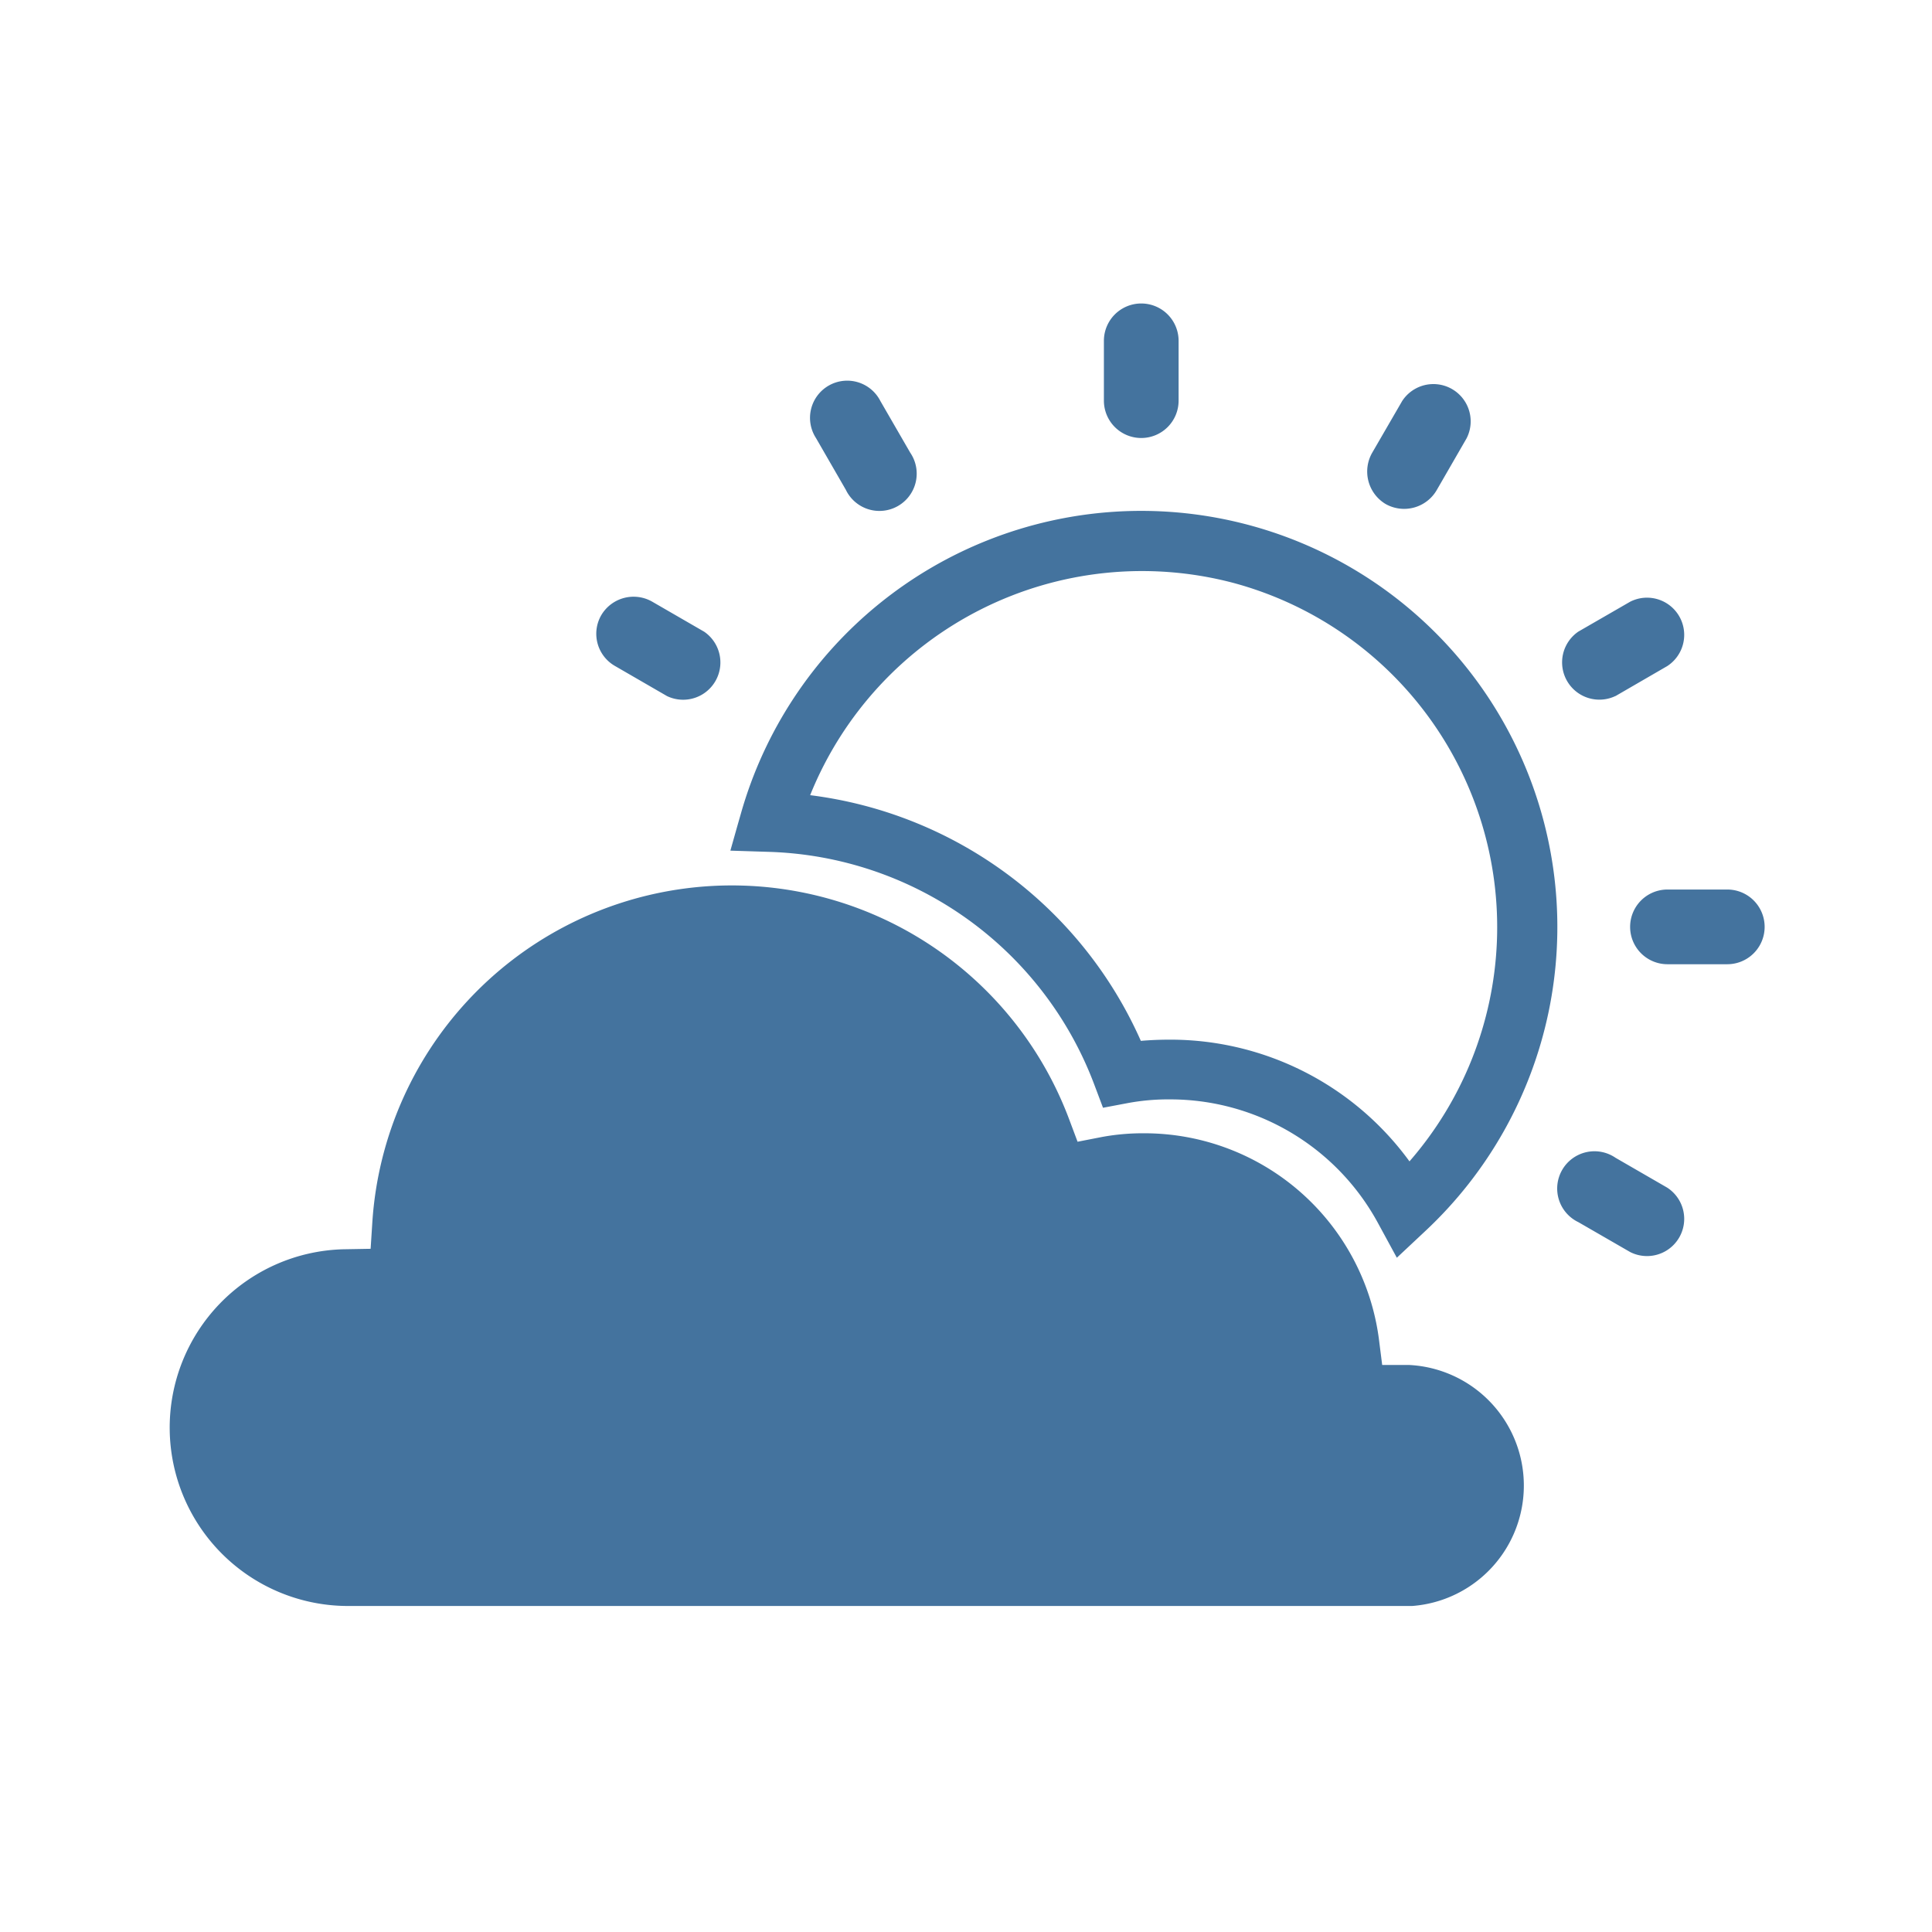 <?xml version="1.0" encoding="UTF-8"?>
<svg width="24px" fill="#44739e" height="24px" viewBox="0 0 24 24" version="1.1" xmlns="http://www.w3.org/2000/svg" xmlns:xlink="http://www.w3.org/1999/xlink">
            <path d="m 9.548,10.582 a 4.464,4.464 0 0 1 4.044,2.887 l 0.11,0.292 0.307,-0.058 a 2.746,2.746 0 0 1 0.528,-0.046 2.937,2.937 0 0 1 2.585,1.544 l 0.23,0.423 0.191,-0.179 0.16,-0.15 a 5.169,5.169 0 1 0 -8.5,-5.186 l -0.043,0.15 -0.087,0.308 z M 15.321,7.241 v 0 a 4.429,4.429 0 0 1 2.188,7.186 3.675,3.675 0 0 0 -2.973,-1.512 c -0.127,0 -0.248,0.005 -0.364,0.015 a 5.2,5.2 0 0 0 -4.108,-3.052 4.445,4.445 0 0 1 5.257,-2.637 z m 4.747,1.406 0.642,-0.372 a 0.462,0.462 0 0 0 -0.46,-0.8 l -0.643,0.371 a 0.463,0.463 0 0 0 0.461,0.8 z m -2.857,-2.387 a 0.468,0.468 0 0 0 0.636,-0.171 l 0.371,-0.643 a 0.463,0.463 0 0 0 -0.8,-0.464 l -0.372,0.642 a 0.47,0.47 0 0 0 0.165,0.636 z m 3.499,8.493 -0.642,-0.371 a 0.463,0.463 0 1 0 -0.461,0.8 l 0.643,0.371 a 0.462,0.462 0 0 0 0.46,-0.8 z m 0.747,-3.703 h -0.743 a 0.464,0.464 0 1 0 0,0.928 h 0.743 a 0.464,0.464 0 1 0 0,-0.928 z M 7.643,8.275 l 0.643,0.372 a 0.463,0.463 0 0 0 0.461,-0.8 l -0.647,-0.374 a 0.466,0.466 0 0 0 -0.632,0.171 0.461,0.461 0 0 0 0.175,0.631 z m 2.864,-2.191 a 0.463,0.463 0 1 0 0.8,-0.461 l -0.371,-0.642 a 0.462,0.462 0 1 0 -0.8,0.46 z m 3.67,-0.643 a 0.464,0.464 0 0 0 0.464,-0.464 v -0.743 a 0.464,0.464 0 1 0 -0.928,0 v 0.743 a 0.464,0.464 0 0 0 0.464,0.464 z m 0.04,8.637 a 2.939,2.939 0 0 1 2.912,2.554 l 0.041,0.324 h 0.33 a 1.5,1.5 0 0 1 0.044,2.994 H 4.3 a 2.216,2.216 0 0 1 -0.038,-4.431 l 0.342,-0.006 0.022,-0.341 a 4.475,4.475 0 0 1 8.65,-1.282 l 0.11,0.293 0.308,-0.06 a 2.807,2.807 0 0 1 0.523,-0.045 z"/>

</svg>